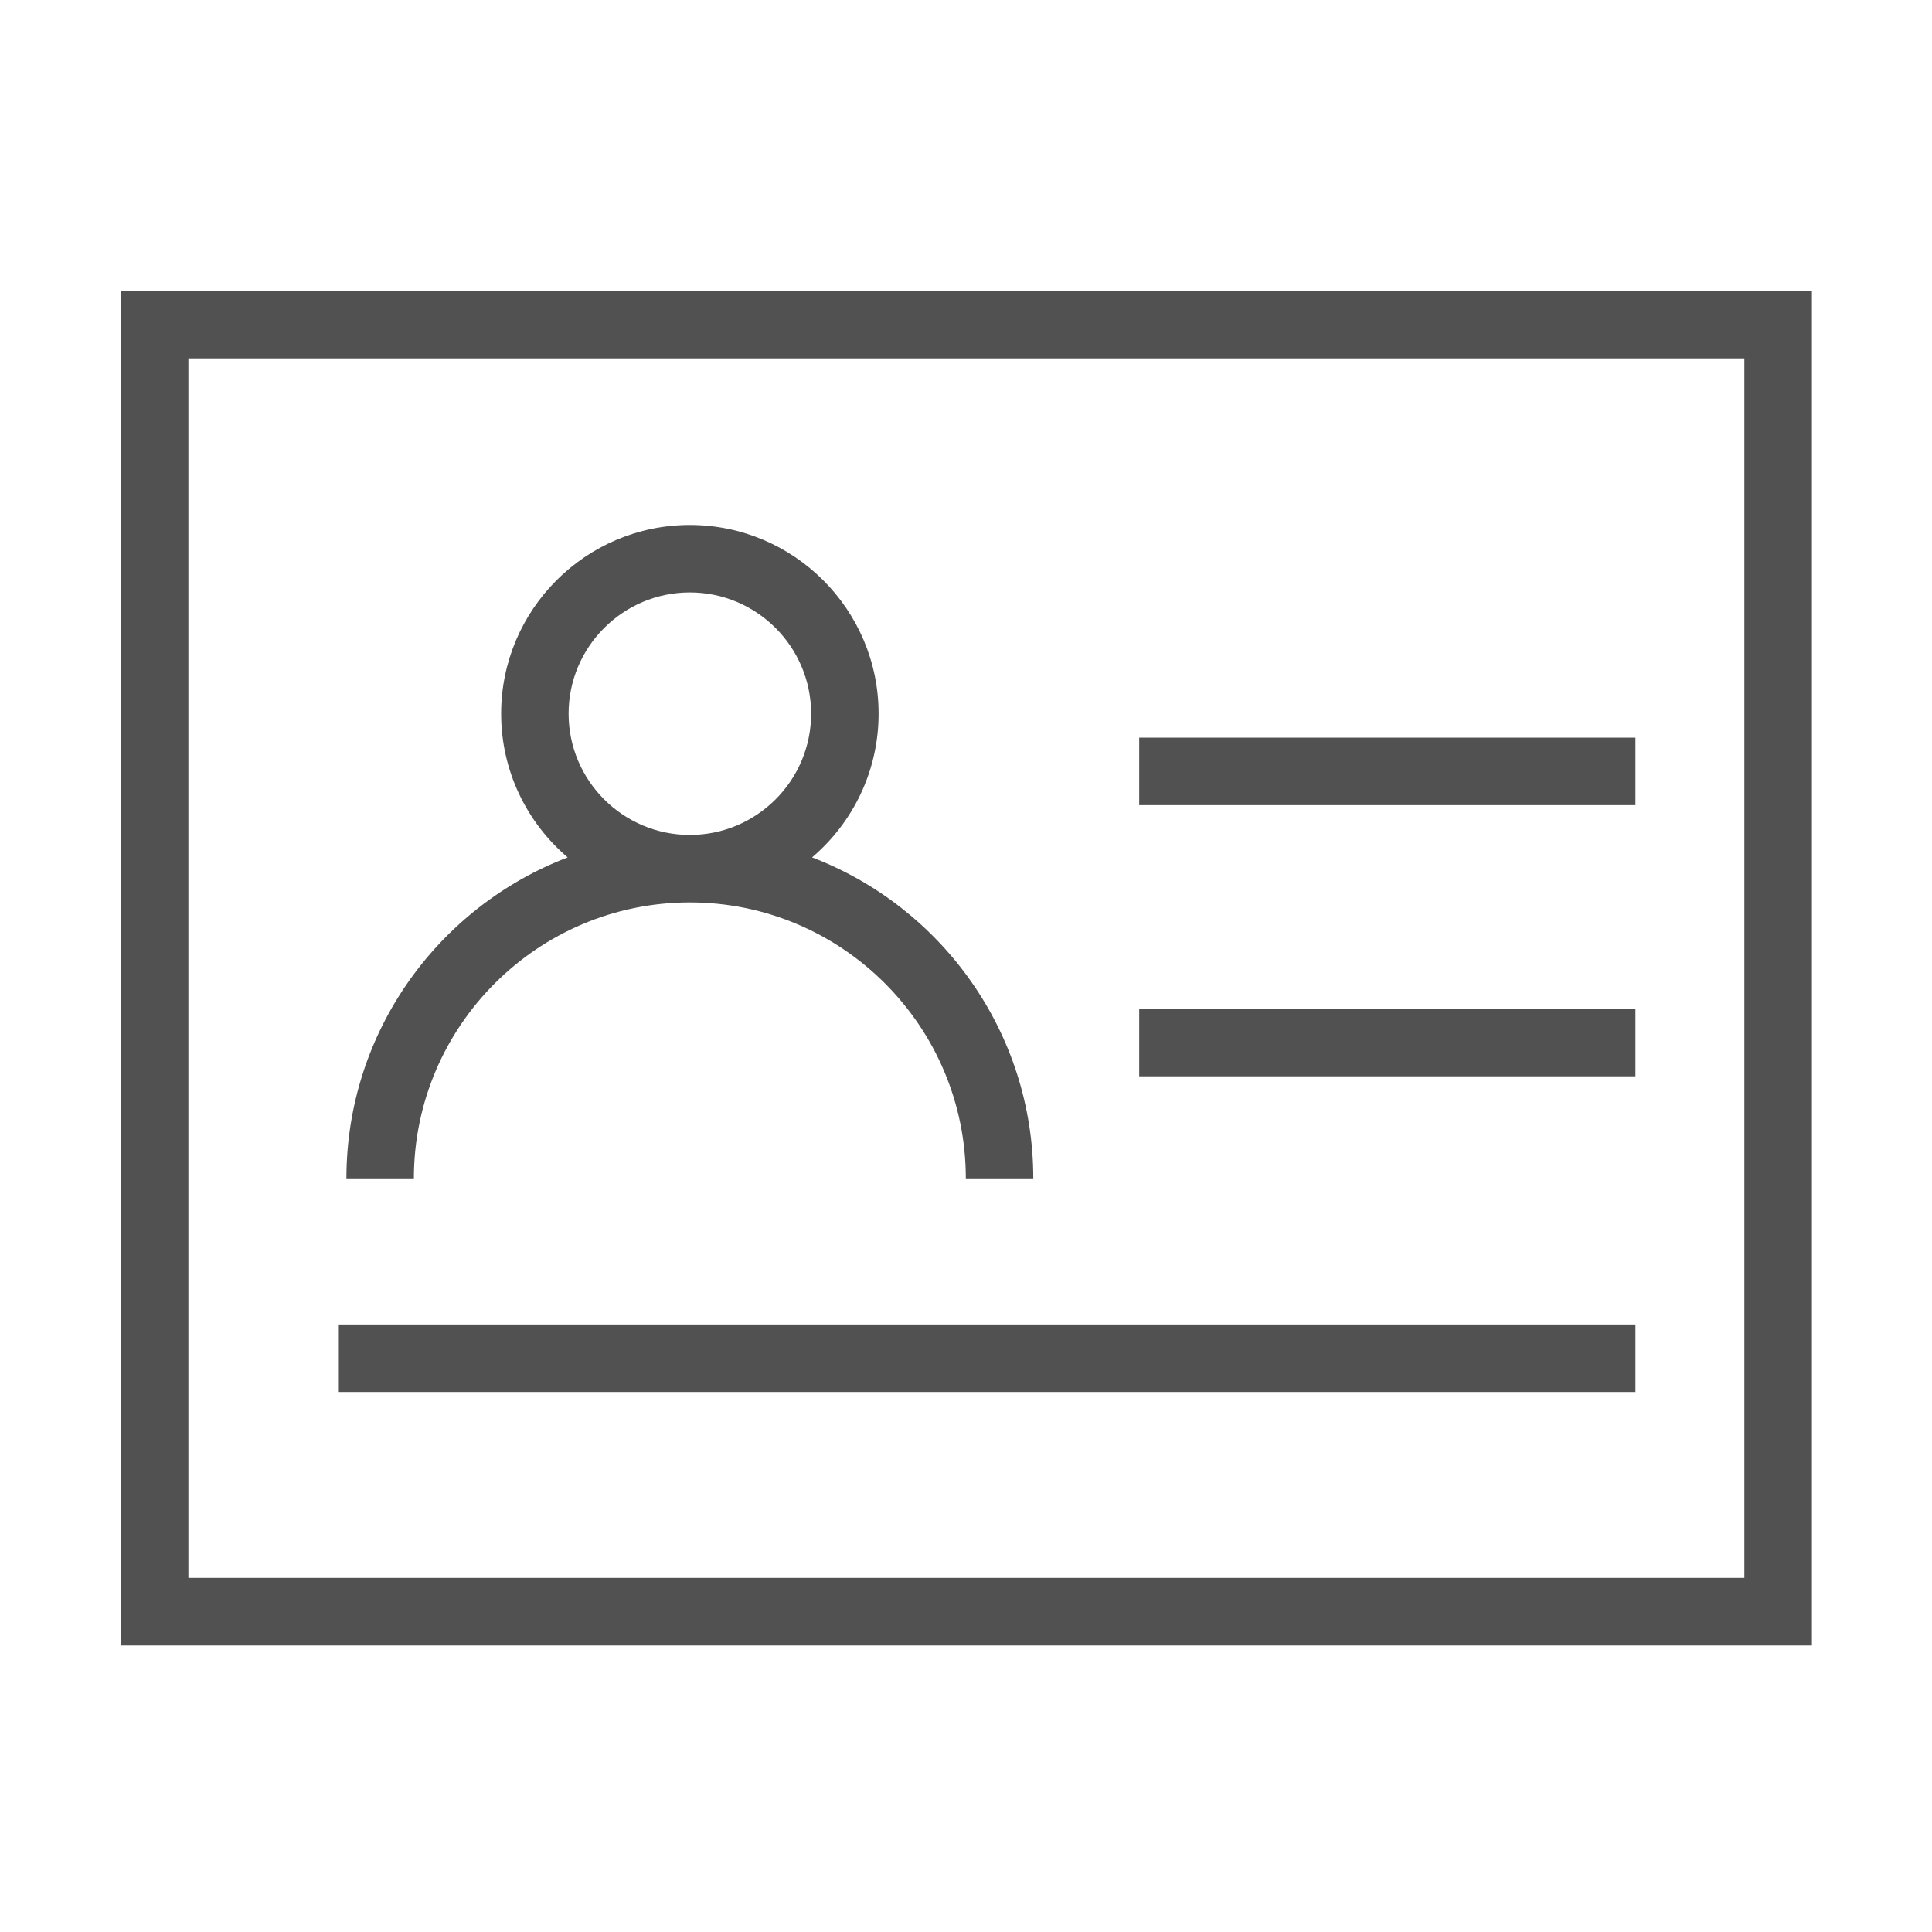 <?xml version="1.0" standalone="no"?><!DOCTYPE svg PUBLIC "-//W3C//DTD SVG 1.1//EN" "http://www.w3.org/Graphics/SVG/1.1/DTD/svg11.dtd"><svg t="1558944763191" class="icon" style="" viewBox="0 0 1024 1024" version="1.1" xmlns="http://www.w3.org/2000/svg" p-id="586" xmlns:xlink="http://www.w3.org/1999/xlink" width="200" height="200"><defs><style type="text/css"></style></defs><path d="M960.35 872.15H64.05V154.12h896.3v718.03z m-860.5-35.83h824.7V189.95H99.85v646.37z" fill="#515151" p-id="587"></path><path d="M866.82 737.77H179.58v-35.76h687.24v35.76z m-319.15-113.2h-35.76c0-80.66-65.62-146.27-146.27-146.27s-146.27 65.62-146.27 146.27h-35.76c0-77.57 48.78-143.97 117.27-170.13-21.56-18.36-35.26-45.7-35.26-76.17 0-55.15 44.87-100.03 100.03-100.03s100.03 44.87 100.03 100.03c0 30.47-13.7 57.81-35.26 76.17 68.48 26.16 117.25 92.55 117.25 170.13zM365.64 314c-35.44 0-64.27 28.83-64.27 64.27s28.83 64.27 64.27 64.27 64.27-28.83 64.27-64.27S401.08 314 365.64 314z m501.18 256.47H603.81v-35.76h263.01v35.76z m0-143.73H603.81v-35.76h263.01v35.76z" fill="#515151" p-id="588"></path></svg>